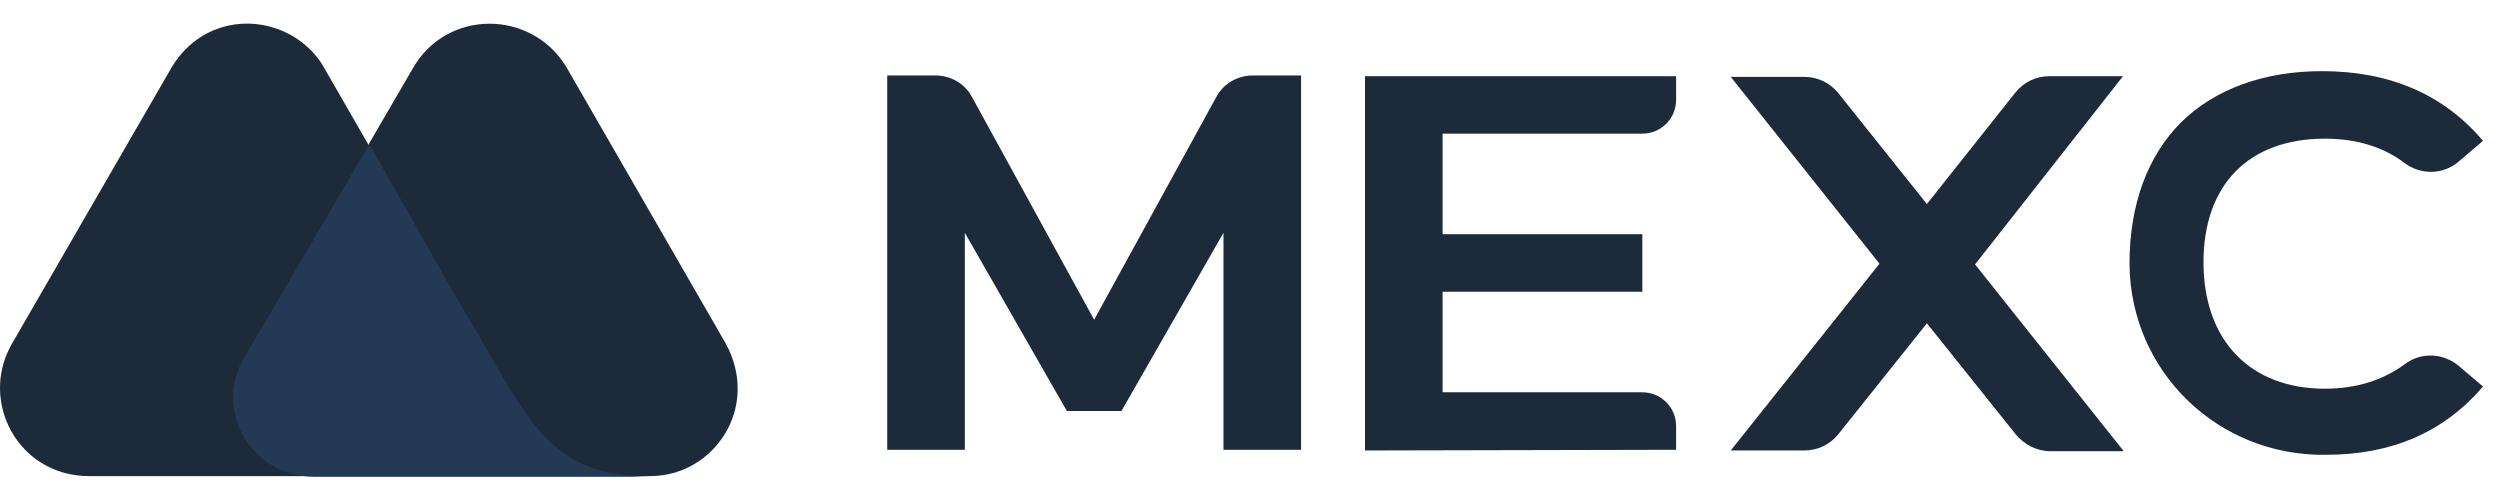 <svg width="120" height="24" viewBox="0 0 120 24" fill="none" xmlns="http://www.w3.org/2000/svg">
<path d="M34.838 16.492L27.181 3.211C25.502 0.443 21.409 0.413 19.789 3.329L11.75 17.14C10.248 19.673 12.103 22.853 15.107 22.853H31.215C34.249 22.853 36.516 19.584 34.838 16.492Z" fill="#1D2A3A"/>
<path d="M23.795 17.524L23.324 16.699C22.882 15.933 21.91 14.284 21.91 14.284L15.432 3.035C13.753 0.531 9.777 0.325 8.099 3.476L0.56 16.522C-1.001 19.261 0.854 22.824 4.241 22.854H20.261H27.093H31.157C27.005 22.883 25.68 20.734 23.795 17.524Z" fill="#1D2A3A"/>
<path d="M23.796 17.523L23.324 16.698C22.883 15.933 21.911 14.284 21.911 14.284L17.729 6.921L11.721 17.17C10.219 19.702 12.075 22.883 15.079 22.883H20.232H27.064H31.158C26.976 22.853 25.68 20.733 23.796 17.523Z" fill="#233954"/>
<path d="M102.216 12.657C102.25 17.83 106.458 21.899 111.631 21.831C114.838 21.831 117.321 20.727 119.183 18.554L118.011 17.554C117.252 16.933 116.183 16.899 115.424 17.485C114.389 18.244 113.114 18.658 111.596 18.658C108.01 18.658 105.768 16.347 105.768 12.588C105.768 8.863 107.94 6.656 111.596 6.656C113.079 6.656 114.389 7.036 115.424 7.829C116.217 8.415 117.287 8.381 118.011 7.76L119.183 6.76C117.321 4.553 114.734 3.415 111.458 3.415C108.665 3.415 106.32 4.277 104.699 5.863C103.078 7.484 102.216 9.829 102.216 12.657Z" fill="#1D2A3A"/>
<path d="M53.83 19.727L58.727 11.175V21.59H62.451V3.622H60.141C59.417 3.622 58.727 4.001 58.382 4.657L52.519 15.348L46.656 4.657C46.312 4.001 45.622 3.622 44.898 3.622H42.587V21.59H46.312V11.175L51.209 19.727H53.83Z" fill="#1D2A3A"/>
<path d="M65.52 3.656V21.623L80.453 21.589V20.451C80.453 19.554 79.729 18.83 78.832 18.83H69.245V14.002H78.832V11.243H69.245V6.415H78.832C79.729 6.415 80.453 5.69 80.453 4.794V3.656H65.52Z" fill="#1D2A3A"/>
<path d="M98.388 3.656H101.905L94.802 12.691L101.94 21.658H98.423C97.767 21.658 97.181 21.348 96.767 20.865L92.491 15.519L88.249 20.83C87.835 21.348 87.249 21.623 86.594 21.623H83.076L90.215 12.657L83.076 3.69H86.594C87.249 3.69 87.835 3.966 88.249 4.483L92.491 9.794L96.733 4.449C97.147 3.932 97.733 3.656 98.388 3.656Z" fill="#1D2A3A"/>
</svg>

